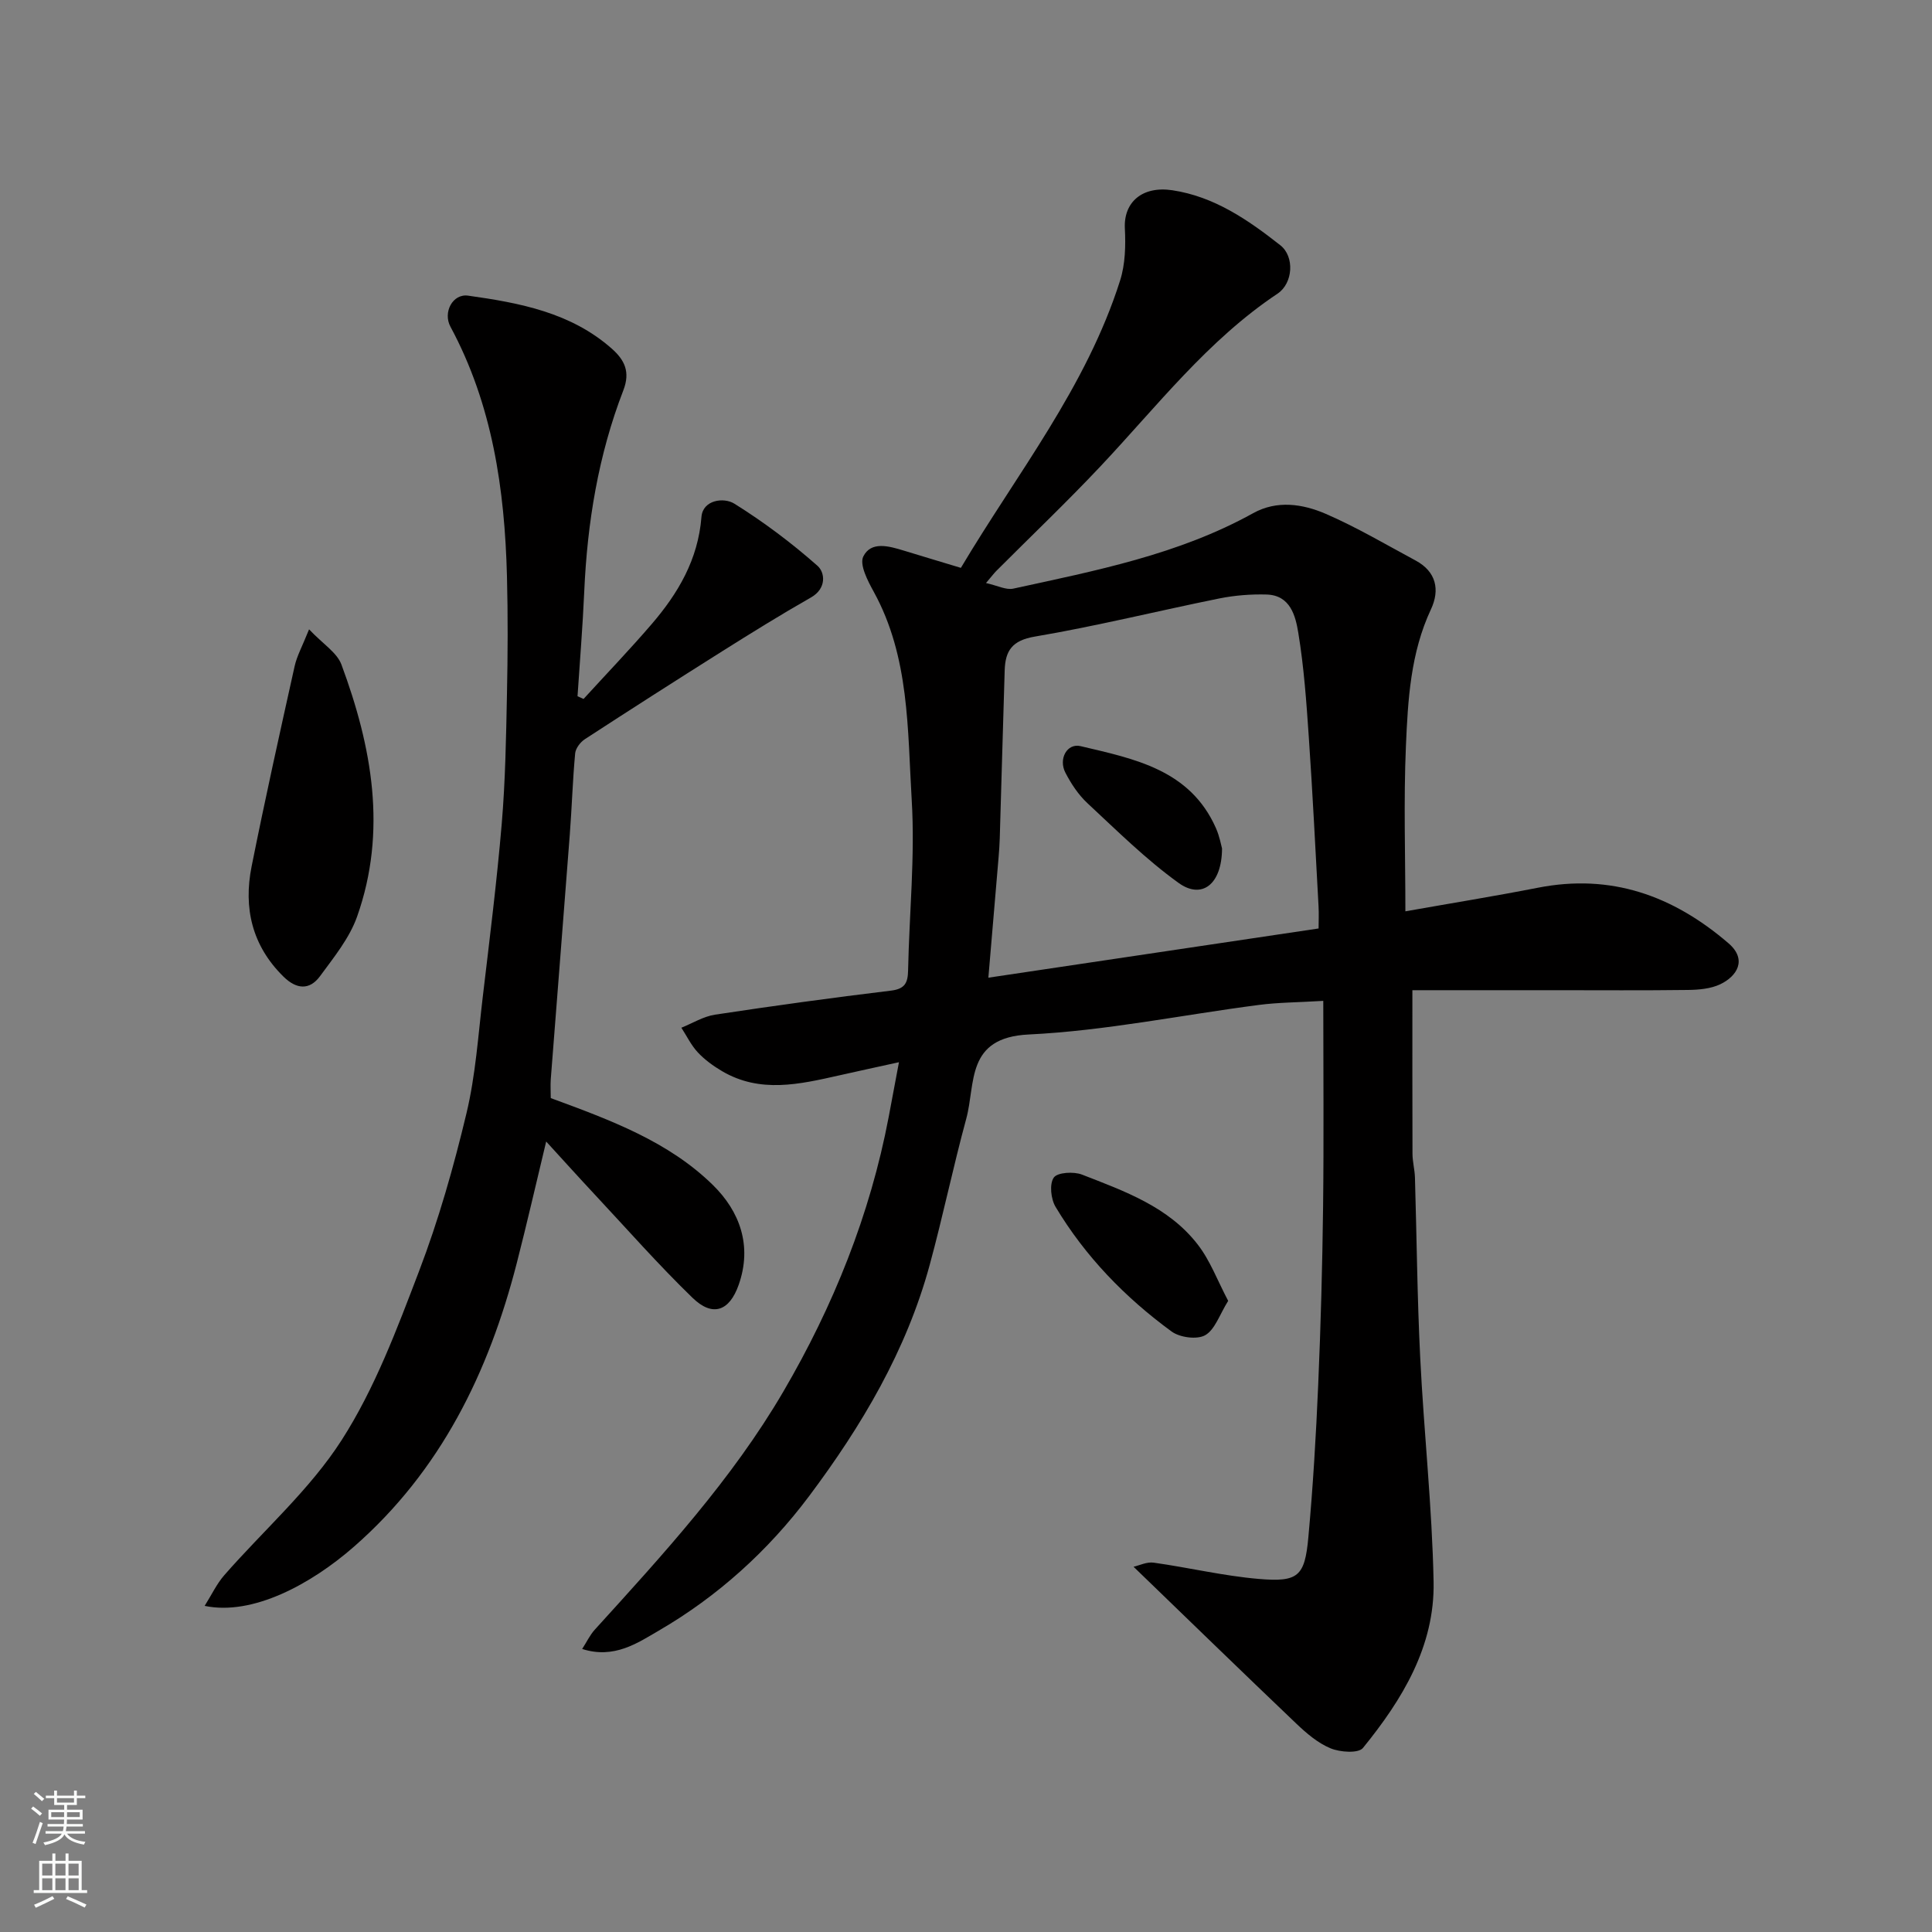 <svg enable-background="new 0 0 400 400" viewBox="0 0 400 400" xmlns="http://www.w3.org/2000/svg"><rect x="0" y="0" width="400" height="400" fill="#808080" stroke="none"/><g fill="#010000"><path d="m120.53 341.4c.96-1.48 1.61-2.89 2.61-3.99 14.13-15.56 28.4-31.09 39.05-49.31 10.33-17.67 17.95-36.58 21.8-56.83.67-3.5 1.32-7.01 2.13-11.35-4.43.97-8.43 1.84-12.43 2.74-8.14 1.83-16.31 3.74-24.18-.88-1.82-1.07-3.6-2.36-5.03-3.89-1.38-1.47-2.29-3.39-3.41-5.11 2.31-.93 4.55-2.33 6.94-2.7 12.13-1.84 24.28-3.51 36.45-4.98 2.91-.35 3.5-1.63 3.55-4.18.24-11.77 1.46-23.58.75-35.29-.88-14.59-.43-29.6-7.86-43.11-1.24-2.25-3-5.62-2.16-7.31 1.6-3.22 5.31-2.15 8.36-1.22 3.84 1.18 7.69 2.32 11.84 3.58 11.54-19.42 25.97-37.41 32.97-59.51 1.07-3.37 1.16-7.21.98-10.79-.27-5.41 3.6-8.82 9.84-7.88 8.69 1.31 15.67 6.14 22.34 11.38 3.01 2.36 2.64 7.89-.57 10.03-14.48 9.65-24.97 23.34-36.7 35.79-6.97 7.4-14.34 14.41-21.52 21.61-.46.46-.85.99-2.14 2.51 2.35.52 4.14 1.48 5.64 1.16 17.02-3.71 34.17-7.03 49.67-15.62 4.94-2.74 10.26-1.92 15.02.13 6.4 2.77 12.46 6.36 18.62 9.67 4.28 2.3 5.06 6.08 3.17 10.11-4.22 9.02-4.77 18.7-5.18 28.3-.49 11.43-.11 22.89-.11 34.22 9.48-1.68 18.47-3.13 27.41-4.88 15.18-2.98 27.98 1.62 39.46 11.47 4 3.43 1.76 6.87-1.68 8.51-1.98.94-4.44 1.15-6.69 1.18-9.16.12-18.33.05-27.5.05-9.76 0-19.51 0-29.55 0 0 12.11-.02 23 .02 33.89.01 1.63.46 3.26.51 4.89.37 12.43.47 24.88 1.09 37.3.76 15.48 2.47 30.93 2.77 46.41.26 13.34-6.48 24.39-14.63 34.4-.94 1.15-4.71.89-6.68.08-2.63-1.08-5-3.11-7.11-5.12-11.06-10.54-22.01-21.19-33.7-32.48 1.18-.26 2.74-1.05 4.16-.85 7.27 1.02 14.47 2.75 21.76 3.37 8.19.7 9.53-.54 10.27-8.61.96-10.51 1.59-21.05 2.04-31.59.53-12.26.86-24.53 1.01-36.8.17-14.08.04-28.16.04-42.68-5.32.32-9.36.32-13.33.84-15.9 2.06-31.72 5.35-47.67 6.12-13.07.63-10.93 10.12-12.92 17.45-2.73 10.03-4.84 20.24-7.57 30.27-4.83 17.75-14.08 33.33-24.98 47.88-8.46 11.28-18.91 20.74-31.1 27.82-4.36 2.54-9.25 5.93-15.87 3.8zm152.47-149.17c0-1.36.08-2.99-.01-4.62-.64-11.68-1.22-23.37-2.02-35.05-.49-7.2-1-14.43-2.17-21.53-.57-3.5-1.64-7.8-6.57-7.94-3.25-.09-6.58.17-9.77.81-12.75 2.58-25.41 5.73-38.22 7.9-4.72.8-6.1 2.95-6.23 6.97-.36 11.58-.67 23.16-1.02 34.75-.04 1.32-.13 2.64-.24 3.95-.7 8.33-1.42 16.67-2.12 24.95 22.96-3.42 45.24-6.75 68.37-10.19z"/><path d="m114.03 227.35c12.44 4.57 24.37 8.99 33.55 17.98 5.59 5.47 8.2 12.6 5.36 20.67-1.92 5.47-5.4 6.74-9.57 2.69-7.07-6.85-13.59-14.27-20.32-21.47-3.24-3.47-6.42-7-9.97-10.88-2.14 8.9-4 17.05-6.08 25.14-5.82 22.67-15.74 43-33.7 58.73-8.9 7.79-21.01 14.35-30.93 12.27 1.47-2.34 2.51-4.58 4.08-6.37 8.14-9.31 17.7-17.68 24.29-27.96 6.86-10.69 11.44-22.97 16.01-34.94 4.05-10.6 7.18-21.63 9.82-32.68 1.9-7.92 2.43-16.17 3.4-24.3 1.41-11.89 2.9-23.77 3.91-35.69.75-8.9.9-17.85 1.08-26.79.17-8.16.21-16.33 0-24.49-.47-17.97-3.01-35.49-11.7-51.62-1.6-2.97.46-6.88 3.66-6.43 10.67 1.5 21.27 3.48 29.75 10.98 2.64 2.34 3.87 4.79 2.38 8.64-5.17 13.37-7.46 27.36-8.09 41.66-.32 7.23-.91 14.44-1.39 21.66.42.19.84.37 1.25.56 4.7-5.15 9.53-10.18 14.08-15.47 5.5-6.4 9.63-13.38 10.33-22.22.28-3.53 4.62-4.11 6.81-2.74 6.07 3.78 11.85 8.13 17.21 12.86 1.57 1.38 1.93 4.7-1.35 6.56-6.24 3.55-12.34 7.34-18.41 11.16-9.51 5.99-18.98 12.05-28.4 18.18-.94.61-1.91 1.89-2.01 2.94-.52 5.58-.68 11.2-1.11 16.79-1.28 16.9-2.64 33.79-3.94 50.68-.09 1.31 0 2.63 0 3.9z"/><path d="m63.99 130.3c2.85 3.02 5.77 4.79 6.7 7.29 6.31 17.02 9.52 34.45 3.24 52.19-1.58 4.46-4.8 8.41-7.66 12.31-2.2 3-4.92 2.73-7.59.1-6.49-6.39-8.31-14.19-6.59-22.79 2.77-13.86 5.84-27.67 8.91-41.47.46-2.09 1.56-4.06 2.99-7.63z"/><path d="m254.28 269.33c-1.8 2.88-2.73 5.95-4.76 7.11-1.69.96-5.25.48-6.96-.77-9.62-7.04-17.86-15.52-24.01-25.79-.98-1.63-1.31-4.73-.38-6.07.75-1.09 4.13-1.29 5.85-.62 8.8 3.43 17.92 6.66 23.96 14.48 2.57 3.31 4.08 7.45 6.3 11.66z"/><path d="m253.01 175.67c-.04 7.5-4.22 10.57-8.98 7.14-6.77-4.87-12.77-10.83-18.9-16.53-1.87-1.74-3.37-4.02-4.55-6.3-1.48-2.86.34-6.16 3.14-5.5 11.11 2.63 22.66 4.84 28.03 16.98.77 1.75 1.11 3.7 1.26 4.21z"/></g><path d="m6.44 374.46.42-.45c.65.47 1.27.95 1.85 1.44l-.45.49c-.65-.56-1.25-1.06-1.82-1.48m.93 7.33-.63-.26c.55-1.36 1.05-2.8 1.52-4.33.19.1.38.19.59.27-.46 1.29-.95 2.73-1.48 4.32m-.38-10.38.44-.42c.43.34 1.01.82 1.74 1.44l-.49.49c-.53-.51-1.09-1.01-1.69-1.51m2.5.35h1.72v-1.04h.59v1.04h3.52v-1.04h.59v1.04h1.75v.53h-1.75v1.42h-2.03v.97h3.22v2.03h-3.24c0 .35-.01.66-.03.93h3.32v.53h-3.37c-.03.27-.08.58-.15.94h3.96v.53h-3.71c.67.92 1.93 1.48 3.79 1.68-.13.24-.23.44-.29.59-2.13-.38-3.48-1.08-4.04-2.12-.43.97-1.77 1.72-4.03 2.23-.09-.19-.2-.37-.33-.55 2.1-.42 3.37-1.03 3.81-1.83h-3.36v-.53h3.58c.08-.29.13-.61.16-.94h-3.33v-.53h3.39c.02-.27.04-.58.04-.93h-3.23v-2.03h3.25v-.97h-2.07v-1.42h-1.73zm1.12 3.44v1h2.65c.01-.3.02-.44.01-.4v-.25-.35zm1.19-2h3.52v-.91h-3.52zm4.71 2h-2.63v.59c0 .15-.01.28-.01.4h2.64z" fill="#fafbfa"/><path d="m13.56 383.74h.63v1.52h2.72v6.07h1.13v.6h-11.06v-.6h1.13v-6.07h2.73v-1.52h.63v1.52h2.1v-1.52zm-2.69 8.83.38.56c-1.24.63-2.53 1.25-3.85 1.85-.1-.21-.21-.42-.34-.63 1.36-.55 2.63-1.15 3.81-1.78m-2.13-4.27h2.1v-2.45h-2.1zm0 3.04h2.1v-2.46h-2.1zm2.72-3.04h2.1v-2.45h-2.1zm0 3.04h2.1v-2.46h-2.1zm6.07 3.6c-1.41-.71-2.7-1.3-3.86-1.78l.35-.56c1.45.62 2.75 1.19 3.88 1.72zm-1.25-9.09h-2.1v2.45h2.1zm-2.09 5.49h2.1v-2.46h-2.1z" fill="#fafbfa"/></svg>